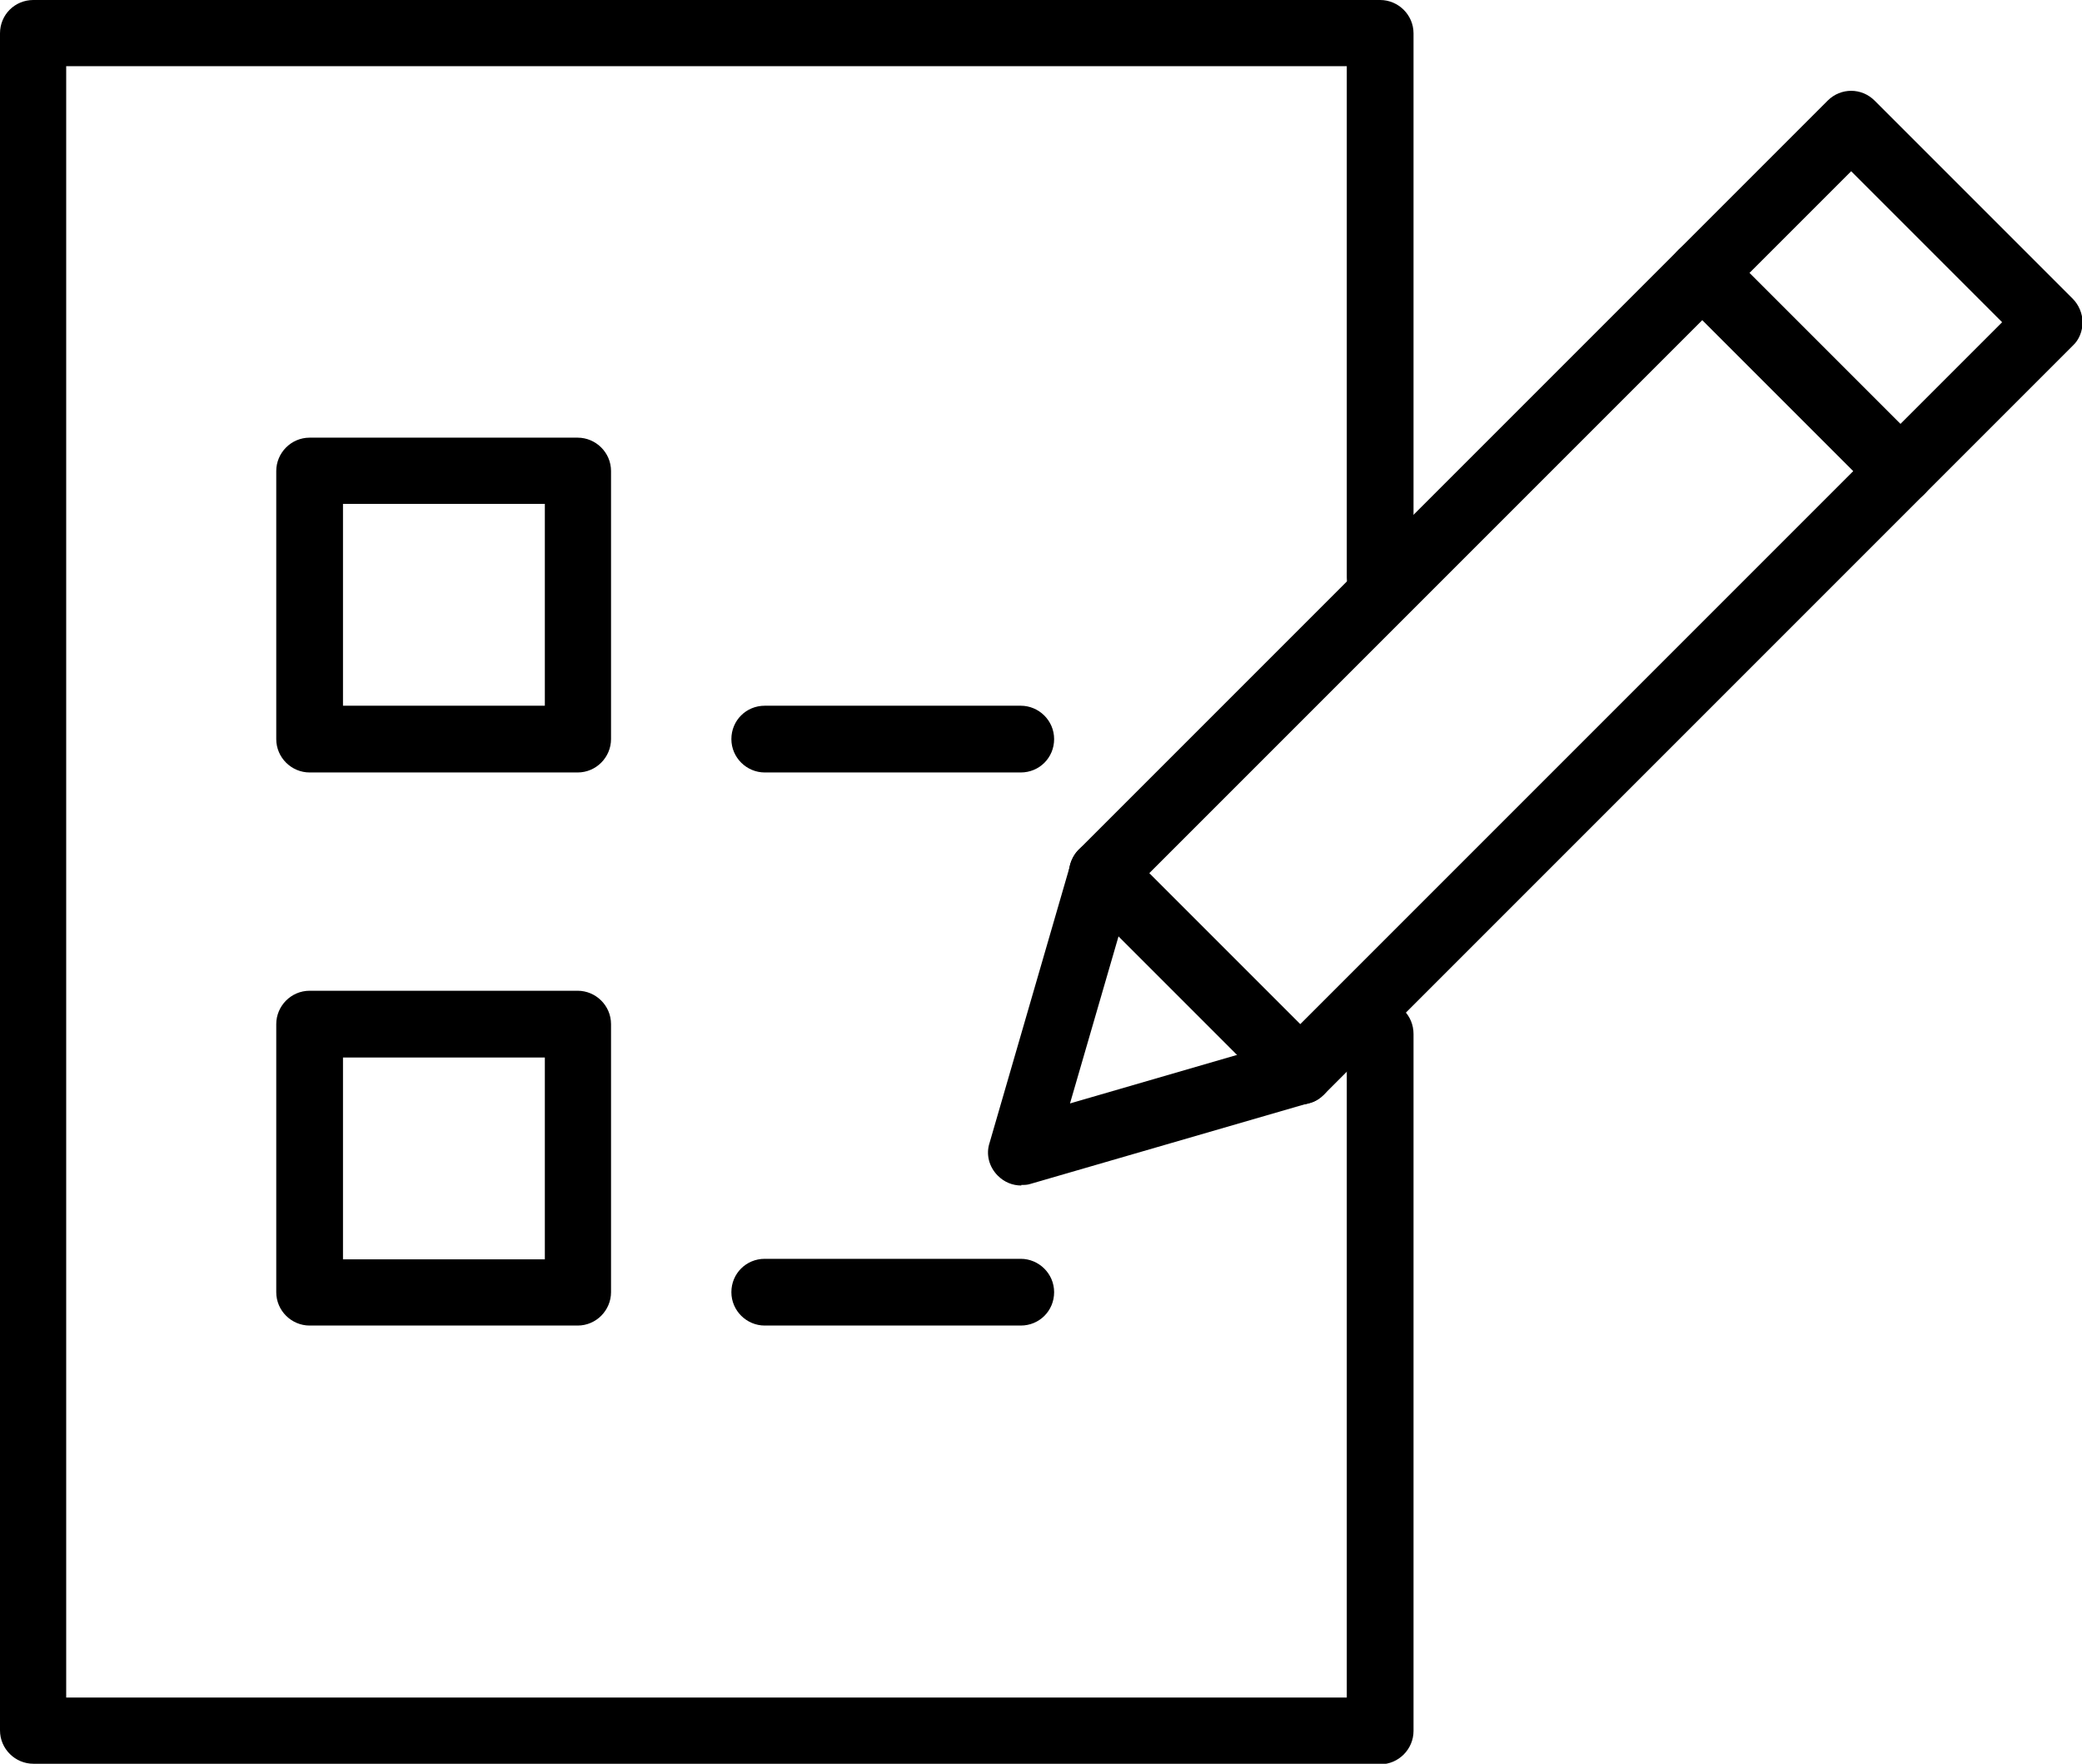 <?xml version="1.0" encoding="UTF-8"?>
<svg id="Layer_2" data-name="Layer 2" xmlns="http://www.w3.org/2000/svg" viewBox="0 0 38.06 32.24">
  <defs>
    <style>
      .cls-1 {
        fill: #000;
        stroke-width: 0px;
      }
    </style>
  </defs>
  <g id="_ÎÓÈ_1" data-name="—ÎÓÈ_1">
    <g>
      <path class="cls-1" d="M25.23,32.24H.61c-.33,0-.61-.27-.61-.61V.61c0-.34.27-.61.61-.61h24.62c.33,0,.61.27.61.61v9.95c0,.33-.27.61-.61.61s-.61-.27-.61-.61V1.21H1.21v29.82h23.41v-12.13c0-.33.27-.61.61-.61s.61.27.61.61v12.74c0,.33-.27.61-.61.61Z"/>
      <g>
        <g>
          <path class="cls-1" d="M10.56,14.12h-4.9c-.33,0-.61-.27-.61-.61v-4.9c0-.33.27-.61.61-.61h4.9c.33,0,.61.27.61.61v4.9c0,.33-.27.61-.61.61ZM6.27,12.9h3.69v-3.69h-3.69v3.69Z"/>
          <path class="cls-1" d="M10.56,24.23h-4.9c-.33,0-.61-.27-.61-.61v-4.9c0-.33.27-.61.61-.61h4.9c.33,0,.61.27.61.61v4.9c0,.33-.27.61-.61.61ZM6.27,23.02h3.69v-3.69h-3.69v3.69Z"/>
        </g>
        <path class="cls-1" d="M18.66,14.12h-4.68c-.33,0-.61-.27-.61-.61s.27-.61.61-.61h4.68c.33,0,.61.27.61.61s-.27.61-.61.61Z"/>
        <path class="cls-1" d="M18.66,24.23h-4.68c-.33,0-.61-.27-.61-.61s.27-.61.61-.61h4.68c.33,0,.61.27.61.61s-.27.61-.61.61Z"/>
      </g>
      <g>
        <path class="cls-1" d="M18.67,21.67c-.16,0-.31-.06-.43-.18-.16-.16-.22-.39-.15-.6l1.48-5.1c.03-.1.08-.19.15-.26l10.97-10.97c.24-.24.62-.24.86,0l3.62,3.62c.11.11.18.27.18.43s-.06.32-.18.43l-10.97,10.97c-.07.07-.16.13-.26.15l-5.1,1.48c-.06.02-.11.02-.17.02ZM20.69,16.28l-1.13,3.89,3.89-1.13,10.43-10.43-2.76-2.76-10.43,10.43Z"/>
        <path class="cls-1" d="M23.77,20.19c-.16,0-.31-.06-.43-.18l-3.62-3.62c-.24-.24-.24-.62,0-.86.24-.24.62-.24.86,0l3.62,3.62c.24.24.24.62,0,.86-.12.12-.27.18-.43.18Z"/>
        <path class="cls-1" d="M34.74,9.22c-.16,0-.31-.06-.43-.18l-3.62-3.62c-.11-.11-.18-.27-.18-.43s.06-.32.18-.43l2.72-2.72c.24-.24.62-.24.86,0l3.62,3.62c.11.11.18.27.18.43s-.06.32-.18.43l-2.72,2.72c-.12.12-.27.18-.43.18ZM31.98,4.99l2.76,2.76,1.86-1.86-2.76-2.76-1.86,1.86Z"/>
      </g>
    </g>
  </g>
</svg>